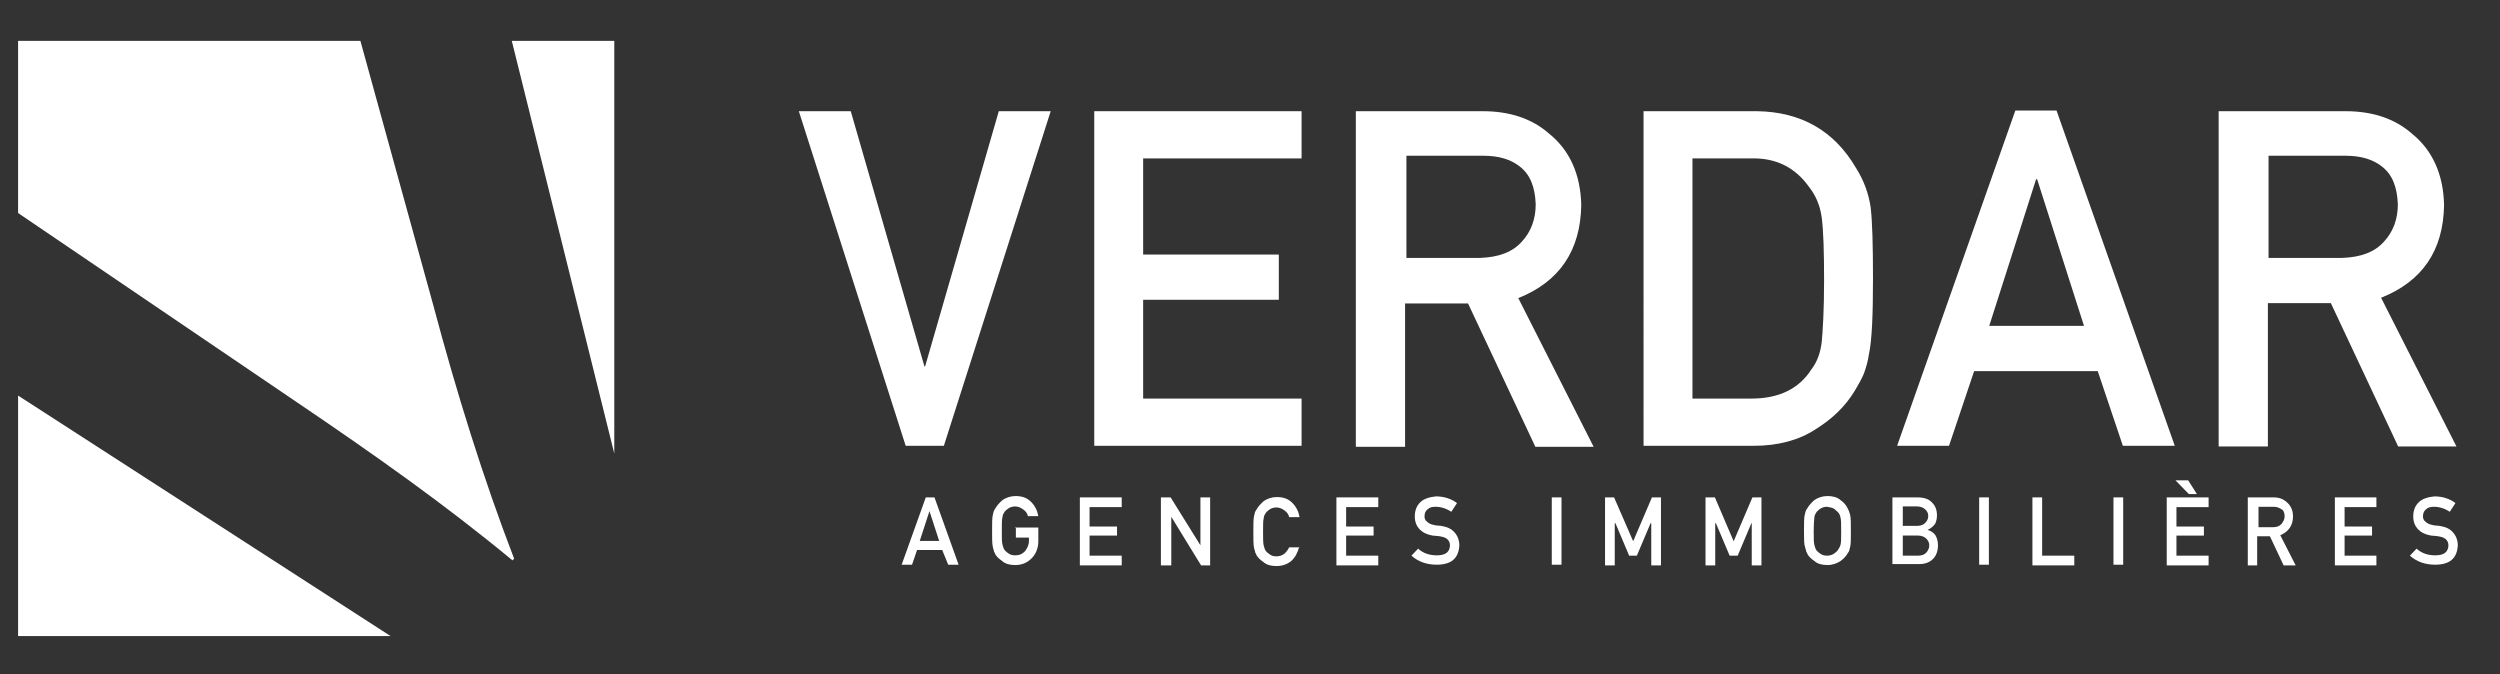 <?xml version="1.0" encoding="utf-8"?>
<!-- Generator: Adobe Illustrator 18.0.0, SVG Export Plug-In . SVG Version: 6.00 Build 0)  -->
<!DOCTYPE svg PUBLIC "-//W3C//DTD SVG 1.1//EN" "http://www.w3.org/Graphics/SVG/1.1/DTD/svg11.dtd">
<svg version="1.1" id="Calque_1" xmlns="http://www.w3.org/2000/svg" xmlns:xlink="http://www.w3.org/1999/xlink" x="0px" y="0px"
	 viewBox="-688.1 -174 746.4 201.3" enable-background="new -688.1 -174 746.4 201.3" xml:space="preserve">
<rect x="-688.1" y="-174" width="746.4" height="201.3" fill="#333333" stroke="none"/>
<path fill="#FFFFFF" d="M-599.6-54c23.2,15.7,44.2,30.5,64.5,47.3l0.5-0.5c-9.2-23.9-17.2-49.6-24.2-75.9l-21.7-78.7h-102.2v51.4
	L-599.6-54"/>
<polyline fill="#FFFFFF" points="-504.7,-38.6 -504.7,-161.8 -535.3,-161.8 -504.7,-38.6 "/>
<polyline fill="#FFFFFF" points="-682.7,-55.9 -682.7,15.9 -571.5,15.9 -682.7,-55.9 "/>
<polyline fill="#FFFFFF" points="-449.6,-140.8 -434.1,-140.8 -412.1,-64.6 -411.9,-64.6 -389.9,-140.8 -374.4,-140.8 -406.3,-40.9 
	-417.7,-40.9 -449.6,-140.8 "/>
<polyline fill="#FFFFFF" points="-361.4,-140.8 -299.5,-140.8 -299.5,-126.7 -346.8,-126.7 -346.8,-98 -306.3,-98 -306.3,-84.5 
	-346.8,-84.5 -346.8,-55 -299.5,-55 -299.5,-40.9 -361.4,-40.9 -361.4,-140.8 "/>
<path fill="#FFFFFF" d="M-283.3-140.8h37.9c8,0,14.7,2.2,19.8,6.7c6.1,4.9,9.4,12.1,9.6,21.3c-0.2,13.6-6.5,22.9-18.8,27.8
	l22.5,44.4h-17.4l-20.1-42.8h-18.8v42.8h-14.7L-283.3-140.8 M-268.4-97h22.2c5.5-0.2,9.7-1.7,12.5-4.9c2.7-2.9,4.1-6.7,4.1-11.1
	c-0.2-5.3-1.7-9-4.9-11.4c-2.6-2-6.1-3.1-10.7-3.1h-23V-97z"/>
<path fill="#FFFFFF" d="M-197.5-140.8h34c13.1,0.2,23,5.8,29.5,16.9c2.4,3.8,3.8,7.7,4.4,11.8c0.5,4.1,0.7,11.3,0.7,21.3
	c0,10.7-0.3,18.3-1.2,22.5c-0.3,2.2-0.9,4.1-1.5,5.8c-0.7,1.7-1.7,3.4-2.7,5.1c-2.9,4.8-6.8,8.5-11.8,11.6
	c-4.9,3.2-11.1,4.9-18.4,4.9h-32.9V-140.8 M-182.8-55h17.6c8.2,0,14.2-2.9,17.9-8.7c1.7-2.2,2.7-4.9,3.1-8.2
	c0.3-3.2,0.7-9.4,0.7-18.3c0-8.7-0.2-15-0.7-18.8c-0.5-3.8-1.9-6.8-3.8-9.2c-4.1-5.8-9.9-8.7-17.2-8.5h-17.6
	C-182.8-126.7-182.8-55-182.8-55z"/>
<path fill="#FFFFFF" d="M-61.8-63.2h-36.9l-7.5,22.3h-15.5L-86.4-141h12.3l35.3,100.1h-15.5L-61.8-63.2 M-65.9-76.7l-14-43.8h-0.3
	l-14,43.8H-65.9z"/>
<path fill="#FFFFFF" d="M-25.7-140.8h37.9c8,0,14.7,2.2,19.8,6.7c6.1,4.9,9.4,12.1,9.6,21.3C41.4-99.2,35.1-90,22.8-85.1l22.5,44.4
	H27.9L7.8-83.5H-11v42.8h-14.7V-140.8 M-11-97h22.2c5.5-0.2,9.7-1.7,12.5-4.9c2.7-2.9,4.1-6.7,4.1-11.1c-0.2-5.3-1.7-9-4.9-11.4
	c-2.6-2-6.1-3.1-10.7-3.1h-23V-97z"/>
<path fill="#FFFFFF" d="M-406.8-9.8h-7.5l-1.5,4.4h-3.1l7.2-20.1h2.6l7.2,20.1h-3.1L-406.8-9.8 M-407.7-12.5l-2.9-8.9l0,0l-2.9,8.9
	H-407.7z"/>
<path fill="#FFFFFF" d="M-385.1-16.5h7v4.1c0,2-0.7,3.8-2,5.1s-2.9,2-4.9,2c-1.5,0-2.9-0.3-3.9-1.2c-1-0.7-1.9-1.5-2.2-2.4
	c-0.2-0.3-0.3-0.5-0.3-0.9c-0.2-0.3-0.2-0.7-0.3-1c-0.2-0.9-0.2-2.4-0.2-4.6c0-2.4,0-3.9,0.2-4.8c0.2-0.9,0.3-1.4,0.7-1.9
	c0.5-0.9,1.2-1.7,2.2-2.6c1-0.7,2.4-1.2,3.9-1.2c1.9,0,3.4,0.5,4.6,1.7s1.9,2.6,2.2,4.3h-3.1c-0.2-0.9-0.7-1.5-1.4-2
	c-0.7-0.5-1.5-0.9-2.4-0.9c-0.7,0-1.4,0.2-1.9,0.5c-0.5,0.3-0.9,0.7-1.2,1c-0.3,0.5-0.7,1-0.7,1.7c-0.2,0.7-0.2,2-0.2,4.1
	c0,2,0,3.4,0.2,4.1c0.2,0.7,0.3,1.2,0.7,1.7c0.3,0.3,0.7,0.7,1.2,1c0.5,0.3,1,0.5,1.9,0.5c1.2,0,2-0.3,2.9-1.2
	c0.7-0.9,1.2-1.9,1.2-3.1v-1h-3.9v-3.2"/>
<polyline fill="#FFFFFF" points="-365.7,-25.5 -353.2,-25.5 -353.2,-22.6 -362.8,-22.6 -362.8,-16.8 -354.6,-16.8 -354.6,-14.1 
	-362.8,-14.1 -362.8,-8.1 -353.2,-8.1 -353.2,-5.2 -365.7,-5.2 -365.7,-25.5 "/>
<polyline fill="#FFFFFF" points="-341.5,-25.5 -338.6,-25.5 -329.7,-11.2 -329.7,-11.2 -329.7,-25.5 -326.8,-25.5 -326.8,-5.2 
	-329.5,-5.2 -338.4,-19.7 -338.4,-19.7 -338.4,-5.2 -341.5,-5.2 -341.5,-25.5 "/>
<path fill="#FFFFFF" d="M-300.2-10.8c-0.5,1.9-1.2,3.2-2.4,4.3c-1.2,1-2.7,1.5-4.4,1.5c-1.5,0-2.9-0.3-3.9-1.2
	c-1-0.7-1.9-1.5-2.2-2.4c-0.2-0.3-0.3-0.5-0.3-0.9c-0.2-0.3-0.2-0.7-0.3-1c-0.2-0.9-0.2-2.4-0.2-4.6c0-2.4,0-3.9,0.2-4.8
	s0.3-1.4,0.7-1.9c0.5-0.9,1.2-1.7,2.2-2.6c1-0.7,2.4-1.2,3.9-1.2c1.9,0,3.4,0.5,4.6,1.7c1.2,1.2,1.9,2.6,2.2,4.3h-3.1
	c-0.2-0.9-0.7-1.5-1.4-2c-0.7-0.5-1.5-0.9-2.4-0.9c-0.7,0-1.4,0.2-1.9,0.5c-0.5,0.3-0.9,0.7-1.2,1c-0.3,0.5-0.7,1-0.7,1.7
	c-0.2,0.7-0.2,2-0.2,4.1c0,2,0,3.4,0.2,4.1c0.2,0.7,0.3,1.2,0.7,1.7c0.3,0.3,0.7,0.7,1.2,1c0.5,0.3,1,0.5,1.9,0.5
	c1.7,0,2.9-0.9,3.8-2.7h3.1"/>
<polyline fill="#FFFFFF" points="-289.1,-25.5 -276.6,-25.5 -276.6,-22.6 -286.2,-22.6 -286.2,-16.8 -278,-16.8 -278,-14.1 
	-286.2,-14.1 -286.2,-8.1 -276.6,-8.1 -276.6,-5.2 -289.1,-5.2 -289.1,-25.5 "/>
<path fill="#FFFFFF" d="M-264.7-10.2c1.5,1.4,3.4,2,5.6,2c2.6,0,3.8-1,3.9-2.9c0-1.5-0.9-2.4-2.6-2.7c-0.9-0.2-1.7-0.2-2.6-0.3
	c-1.7-0.3-2.9-0.9-3.9-1.9c-0.9-1-1.4-2.2-1.4-3.8c0-1.7,0.5-3.2,1.7-4.3c1-1,2.7-1.5,4.6-1.7c2.4,0,4.6,0.7,6.3,2l-1.7,2.6
	c-1.5-1-3.1-1.5-4.8-1.5c-0.9,0-1.7,0.2-2.2,0.7c-0.7,0.5-1,1.2-1,2.2c0,0.5,0.2,1.2,0.7,1.5c0.5,0.5,1.2,0.9,2,1
	c0.5,0.2,1.2,0.2,2.2,0.3c1.9,0.3,3.2,0.9,4.1,2c0.9,1,1.4,2.4,1.4,3.8c-0.2,3.9-2.4,5.8-6.8,5.8c-2.9,0-5.5-0.9-7.5-2.7
	L-264.7-10.2"/>
<rect x="-224.8" y="-25.5" fill="#FFFFFF" width="2.9" height="20.1"/>
<polyline fill="#FFFFFF" points="-208.9,-25.5 -206.2,-25.5 -200.5,-12.4 -194.9,-25.5 -192.2,-25.5 -192.2,-5.2 -195.1,-5.2 
	-195.1,-17.8 -195.3,-17.8 -199.4,-8.1 -201.7,-8.1 -205.8,-17.8 -206,-17.8 -206,-5.2 -208.9,-5.2 -208.9,-25.5 "/>
<polyline fill="#FFFFFF" points="-178.9,-25.5 -176.1,-25.5 -170.5,-12.4 -164.9,-25.5 -162.2,-25.5 -162.2,-5.2 -165.1,-5.2 
	-165.1,-17.8 -165.2,-17.8 -169.3,-8.1 -171.7,-8.1 -175.8,-17.8 -176,-17.8 -176,-5.2 -178.9,-5.2 -178.9,-25.5 "/>
<path fill="#FFFFFF" d="M-149.5-15.4c0-2.4,0-3.9,0.2-4.8c0.2-0.9,0.3-1.4,0.7-1.9c0.5-0.9,1.2-1.7,2.2-2.6c1-0.7,2.4-1.2,3.9-1.2
	c1.5,0,2.9,0.3,3.9,1.2c1,0.7,1.7,1.5,2.2,2.6c0.3,0.5,0.5,1.2,0.7,1.9c0.2,0.9,0.2,2.4,0.2,4.8s0,3.9-0.2,4.6
	c-0.2,0.9-0.3,1.5-0.7,1.9c-0.5,0.9-1.2,1.7-2.2,2.4c-1,0.7-2.4,1.2-3.9,1.2c-1.5,0-2.9-0.3-3.9-1.2c-1-0.7-1.9-1.5-2.2-2.4
	c-0.2-0.3-0.3-0.5-0.3-0.9c-0.2-0.3-0.2-0.7-0.3-1C-149.5-11.5-149.5-13.1-149.5-15.4 M-146.6-15.4c0,2,0,3.4,0.2,4.1
	c0.2,0.7,0.3,1.2,0.7,1.7c0.3,0.3,0.7,0.7,1.2,1c0.5,0.3,1,0.5,1.9,0.5c0.7,0,1.4-0.2,1.9-0.5c0.5-0.3,0.9-0.7,1.2-1
	c0.3-0.5,0.7-1,0.9-1.7c0.2-0.7,0.2-2,0.2-4.1c0-2,0-3.4-0.2-4.1c-0.2-0.7-0.3-1.2-0.9-1.7c-0.3-0.3-0.7-0.7-1.2-1
	c-0.5-0.3-1.2-0.3-1.9-0.5c-0.7,0-1.4,0.2-1.9,0.5c-0.5,0.3-0.9,0.7-1.2,1c-0.3,0.5-0.7,1-0.7,1.7
	C-146.5-18.7-146.6-17.3-146.6-15.4z"/>
<path fill="#FFFFFF" d="M-123.1-25.5h7.5c1.9,0,3.4,0.5,4.3,1.5c1,1,1.5,2.2,1.5,3.9c0,0.9-0.2,1.7-0.5,2.4c-0.2,0.3-0.5,0.7-0.9,1
	c-0.3,0.3-0.9,0.7-1.4,0.9l0,0c1,0.3,1.9,0.9,2.4,1.7c0.5,0.9,0.7,1.9,0.7,2.9c0,1.7-0.5,3.1-1.5,4.1c-1,1-2.4,1.5-3.9,1.5h-8.2
	L-123.1-25.5 M-120-22.8v5.8h4.3c1,0,1.9-0.3,2.4-0.9c0.5-0.5,0.9-1.2,0.9-2s-0.3-1.5-0.9-2c-0.5-0.5-1.4-0.9-2.4-0.9
	C-115.8-22.8-120-22.8-120-22.8z M-120-14.2v6.1h4.6c1,0,1.9-0.3,2.4-0.9c0.5-0.5,0.9-1.4,0.9-2c0-0.9-0.2-1.5-0.9-2.2
	c-0.5-0.5-1.4-0.9-2.4-0.9h-4.6V-14.2z"/>
<rect x="-97.2" y="-25.5" fill="#FFFFFF" width="2.9" height="20.1"/>
<polyline fill="#FFFFFF" points="-81.3,-25.5 -78.4,-25.5 -78.4,-8.1 -68.8,-8.1 -68.8,-5.2 -81.3,-5.2 -81.3,-25.5 "/>
<rect x="-57.1" y="-25.5" fill="#FFFFFF" width="2.9" height="20.1"/>
<path fill="#FFFFFF" d="M-41.2-25.5h12.5v2.9h-9.6v5.8h8.2v2.7h-8.2v6h9.6v2.9h-12.5L-41.2-25.5 M-38.6-30.6h3.8l2.6,4.1h-2.4
	L-38.6-30.6z"/>
<path fill="#FFFFFF" d="M-17-25.5h7.7c1.7,0,2.9,0.5,3.9,1.4c1.2,1,1.9,2.4,1.9,4.3c0,2.7-1.4,4.6-3.8,5.6l4.6,9h-3.6l-4.1-8.7h-3.8
	v8.7H-17L-17-25.5 M-13.9-16.6h4.4c1.2,0,1.9-0.3,2.6-1c0.5-0.7,0.9-1.4,0.9-2.2c0-1-0.3-1.9-1-2.2c-0.5-0.3-1.2-0.7-2.2-0.7h-4.6
	V-16.6z"/>
<polyline fill="#FFFFFF" points="9,-25.5 21.4,-25.5 21.4,-22.6 11.9,-22.6 11.9,-16.8 20.1,-16.8 20.1,-14.1 11.9,-14.1 11.9,-8.1 
	21.4,-8.1 21.4,-5.2 9,-5.2 9,-25.5 "/>
<path fill="#FFFFFF" d="M33.4-10.2c1.5,1.4,3.4,2,5.6,2c2.6,0,3.8-1,3.9-2.9c0-1.5-0.9-2.4-2.6-2.7c-0.9-0.2-1.7-0.2-2.6-0.3
	c-1.7-0.3-2.9-0.9-3.9-1.9c-0.9-1-1.4-2.2-1.4-3.8c0-1.7,0.5-3.2,1.7-4.3c1-1,2.7-1.5,4.6-1.7c2.4,0,4.6,0.7,6.3,2l-1.7,2.6
	c-1.5-1-3.1-1.5-4.8-1.5c-0.9,0-1.7,0.2-2.2,0.7c-0.7,0.5-1,1.2-1,2.2c0,0.5,0.2,1.2,0.7,1.5c0.5,0.5,1.2,0.9,2,1
	c0.5,0.2,1.2,0.2,2.2,0.3c1.9,0.3,3.2,0.9,4.1,2c0.9,1,1.4,2.4,1.4,3.8c-0.2,3.9-2.4,5.8-6.8,5.8c-2.9,0-5.5-0.9-7.5-2.7L33.4-10.2"
	/>
</svg>
